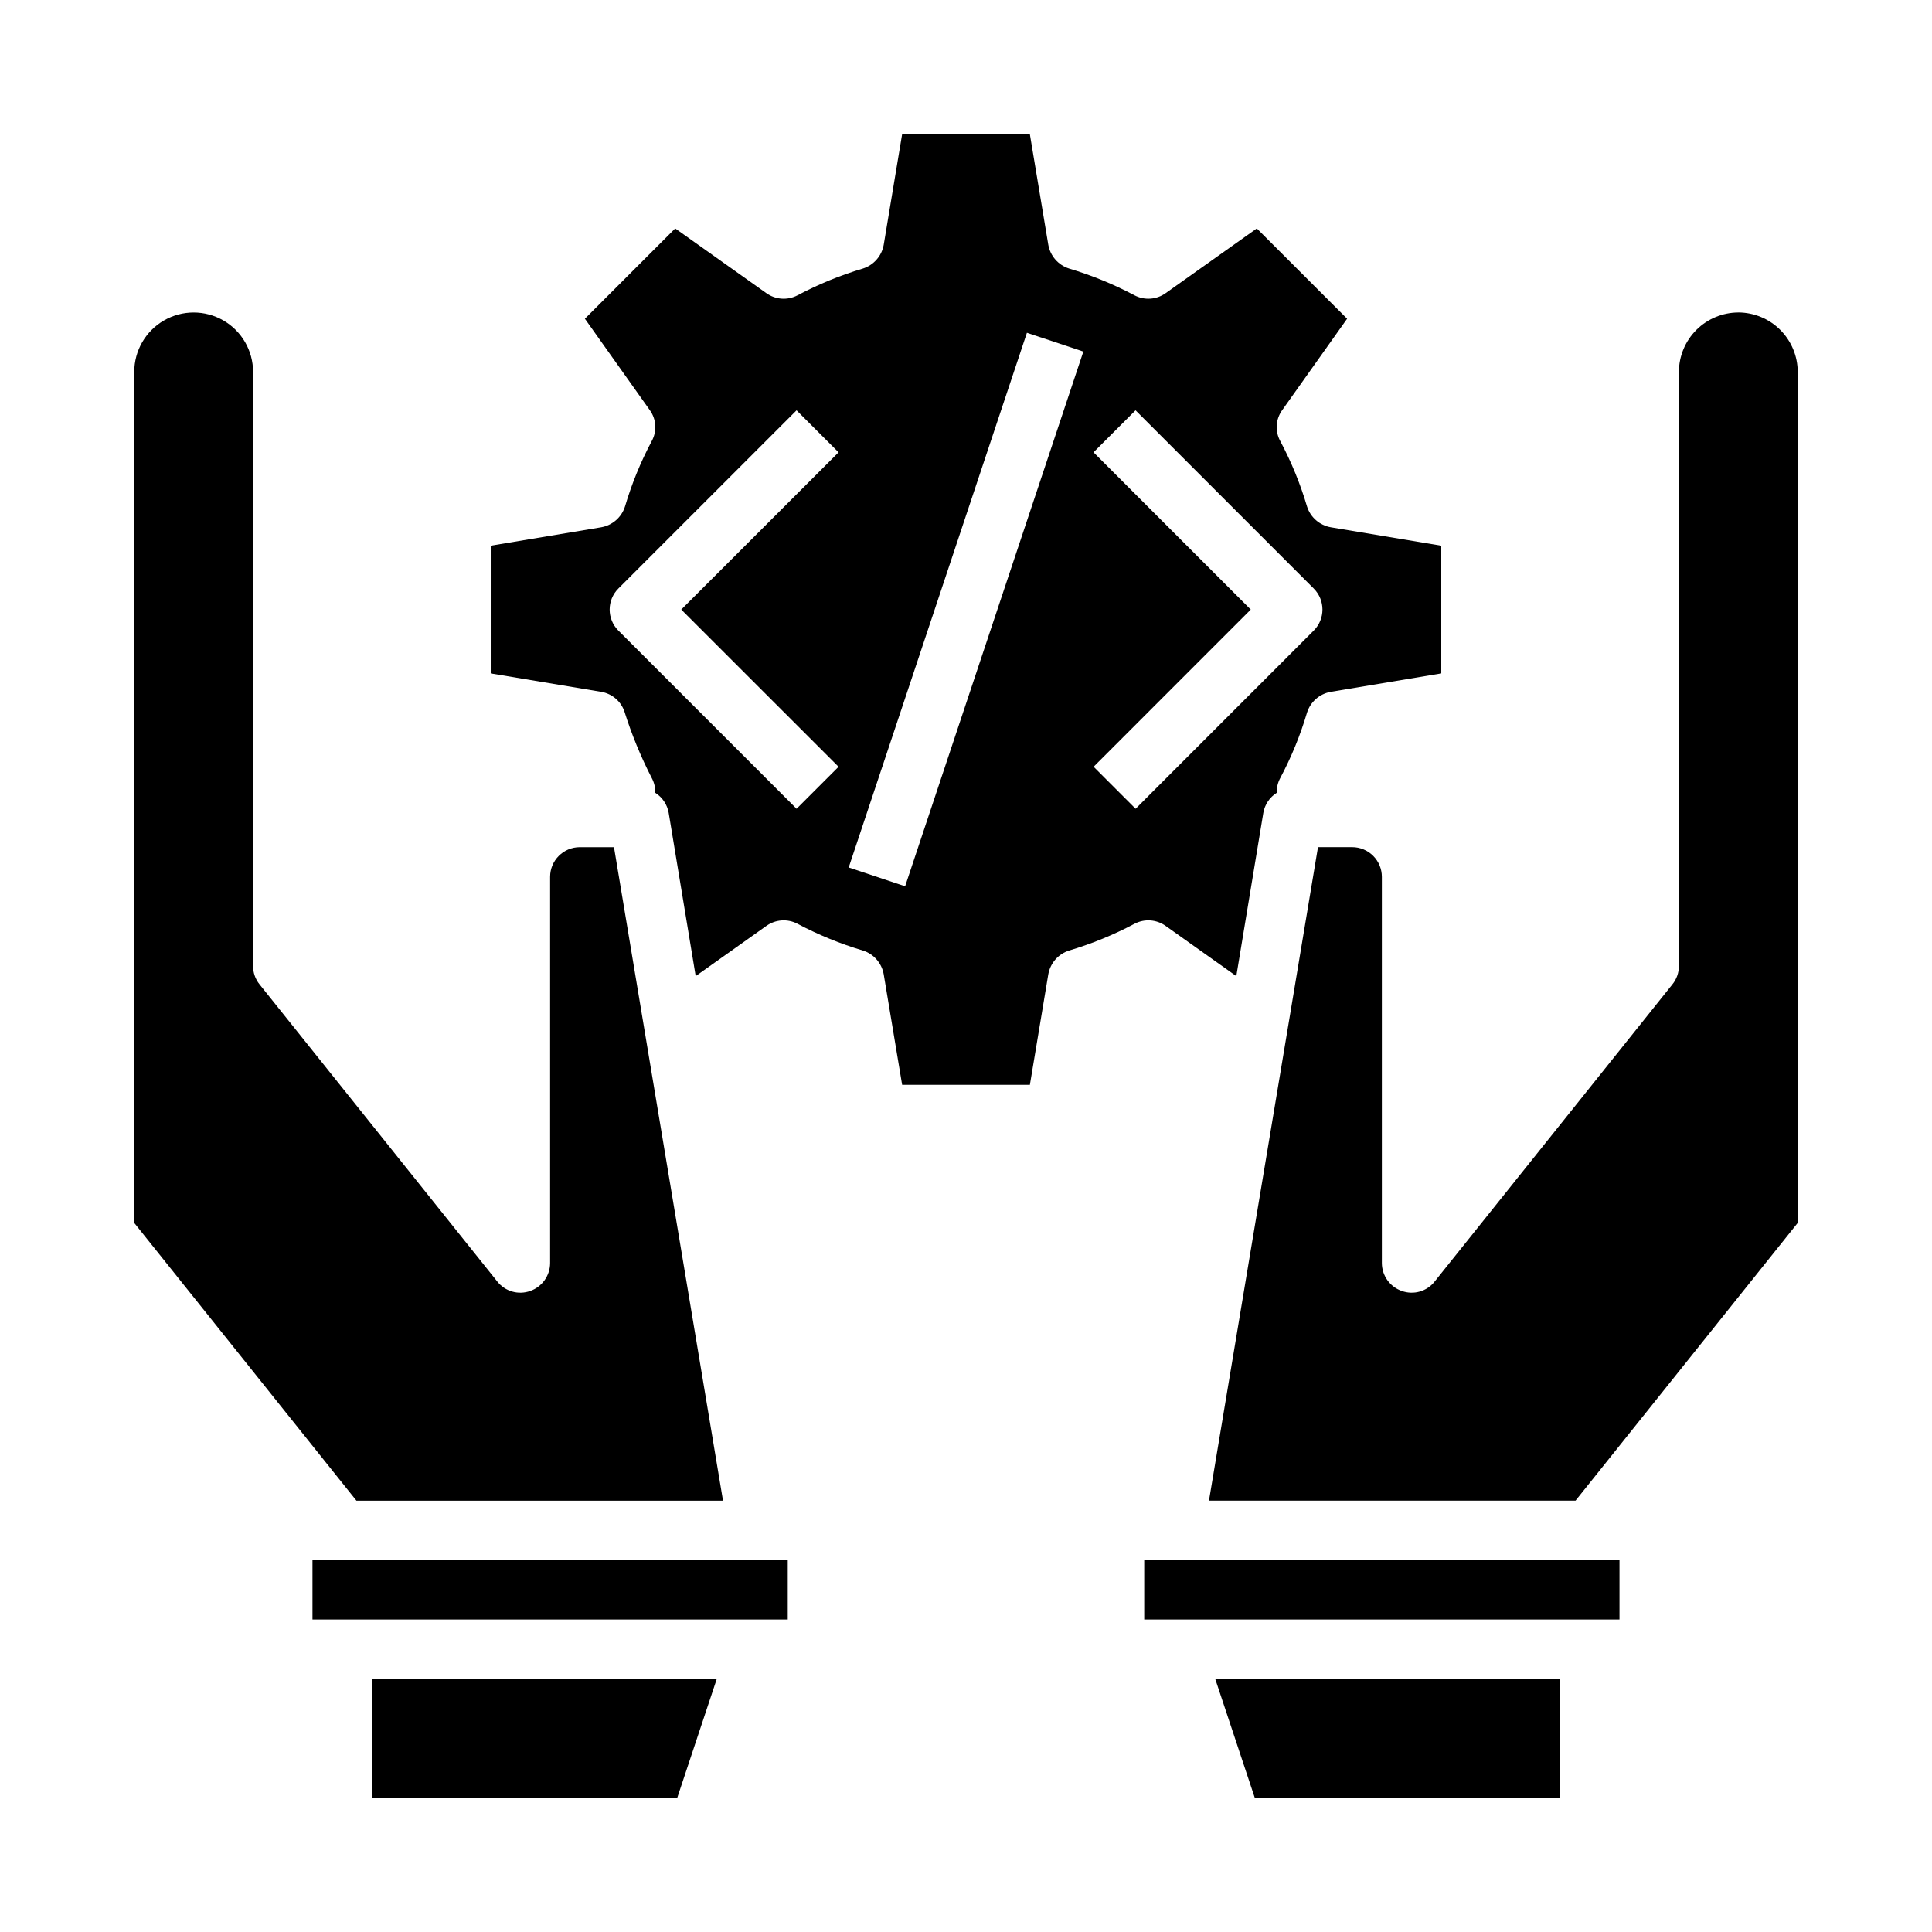 <?xml version="1.0" encoding="UTF-8"?>
<!-- Uploaded to: ICON Repo, www.iconrepo.com, Generator: ICON Repo Mixer Tools -->
<svg fill="#000000" width="800px" height="800px" version="1.1" viewBox="144 144 512 512" xmlns="http://www.w3.org/2000/svg">
 <g>
  <path d="m478.8 359.38c0.387-2.176 1.672-4.094 3.543-5.273-0.035-1.371 0.293-2.731 0.945-3.938 2.938-5.519 5.312-11.32 7.086-17.316 0.906-2.867 3.332-4.992 6.297-5.512l29.281-4.879v-33.852l-29.285-4.879h0.004c-2.965-0.52-5.391-2.644-6.297-5.512-1.773-5.996-4.148-11.801-7.086-17.32-1.445-2.625-1.23-5.852 0.551-8.266l17.16-24.168-23.93-23.93-24.168 17.16c-2.43 1.738-5.629 1.949-8.266 0.555-5.527-2.926-11.328-5.301-17.32-7.086-2.863-0.91-4.988-3.336-5.508-6.297l-4.883-29.285h-33.852l-4.879 29.285c-0.52 2.961-2.641 5.387-5.508 6.297-5.992 1.785-11.793 4.16-17.32 7.086-2.637 1.395-5.836 1.184-8.266-0.555l-24.168-17.16-23.93 23.93 17.16 24.168c1.781 2.414 1.996 5.641 0.551 8.266-2.938 5.519-5.309 11.324-7.082 17.32-0.91 2.867-3.336 4.992-6.301 5.512l-29.281 4.879v33.852l29.285 4.879h-0.004c2.848 0.477 5.203 2.469 6.141 5.195 1.91 6.074 4.332 11.973 7.242 17.633 0.652 1.207 0.98 2.566 0.945 3.938 1.871 1.18 3.156 3.098 3.543 5.273l7.164 43.297 18.734-13.305c2.43-1.734 5.629-1.949 8.266-0.551 5.527 2.926 11.328 5.297 17.32 7.086 2.867 0.906 4.988 3.336 5.508 6.297l4.883 29.285h33.852l4.879-29.285c0.52-2.961 2.644-5.391 5.508-6.297 5.992-1.789 11.793-4.16 17.32-7.086 2.637-1.398 5.836-1.184 8.266 0.551l18.734 13.305zm-112.57-12.18-11.133 11.133-47.23-47.23c-3.07-3.074-3.07-8.059 0-11.133l47.23-47.23 11.133 11.133-41.688 41.664zm17.641 31.668-14.957-4.977 47.23-141.7 14.957 4.977zm61.078-20.539-11.133-11.133 41.648-41.66-41.668-41.668 11.133-11.133 47.23 47.23v0.004c3.074 3.074 3.074 8.059 0 11.133z"/>
  <path d="m242.56 620.41h80.926l10.469-31.488h-91.395z"/>
  <path d="m226.81 557.44h125.95v15.742h-125.95z"/>
  <path d="m476.52 620.41h80.922v-31.488h-91.395z"/>
  <path d="m297.66 368.51c-4.348 0-7.875 3.523-7.875 7.871v102.34c-0.012 3.336-2.125 6.301-5.273 7.398-3.152 1.129-6.672 0.113-8.738-2.519l-62.977-78.719c-1.125-1.379-1.734-3.102-1.73-4.879v-157.44c0-5.625-3-10.824-7.871-13.637-4.871-2.812-10.875-2.812-15.746 0s-7.871 8.012-7.871 13.637v225.53l58.883 73.605h97.141l-28.891-173.18z"/>
  <path d="m447.23 557.44h125.95v15.742h-125.95z"/>
  <path d="m604.67 226.81c-4.172 0.016-8.168 1.676-11.121 4.625-2.949 2.953-4.609 6.949-4.625 11.121v157.44c0.004 1.777-0.605 3.5-1.73 4.879l-62.977 78.719c-2.059 2.644-5.586 3.66-8.738 2.519-3.148-1.098-5.262-4.062-5.273-7.398v-102.34c0-2.09-0.828-4.09-2.305-5.566-1.477-1.477-3.481-2.305-5.566-2.305h-9.055l-28.891 173.18h97.141l58.883-73.605v-225.53c-0.012-4.172-1.676-8.168-4.625-11.121-2.949-2.949-6.945-4.609-11.117-4.625z"/>
 </g>
</svg>